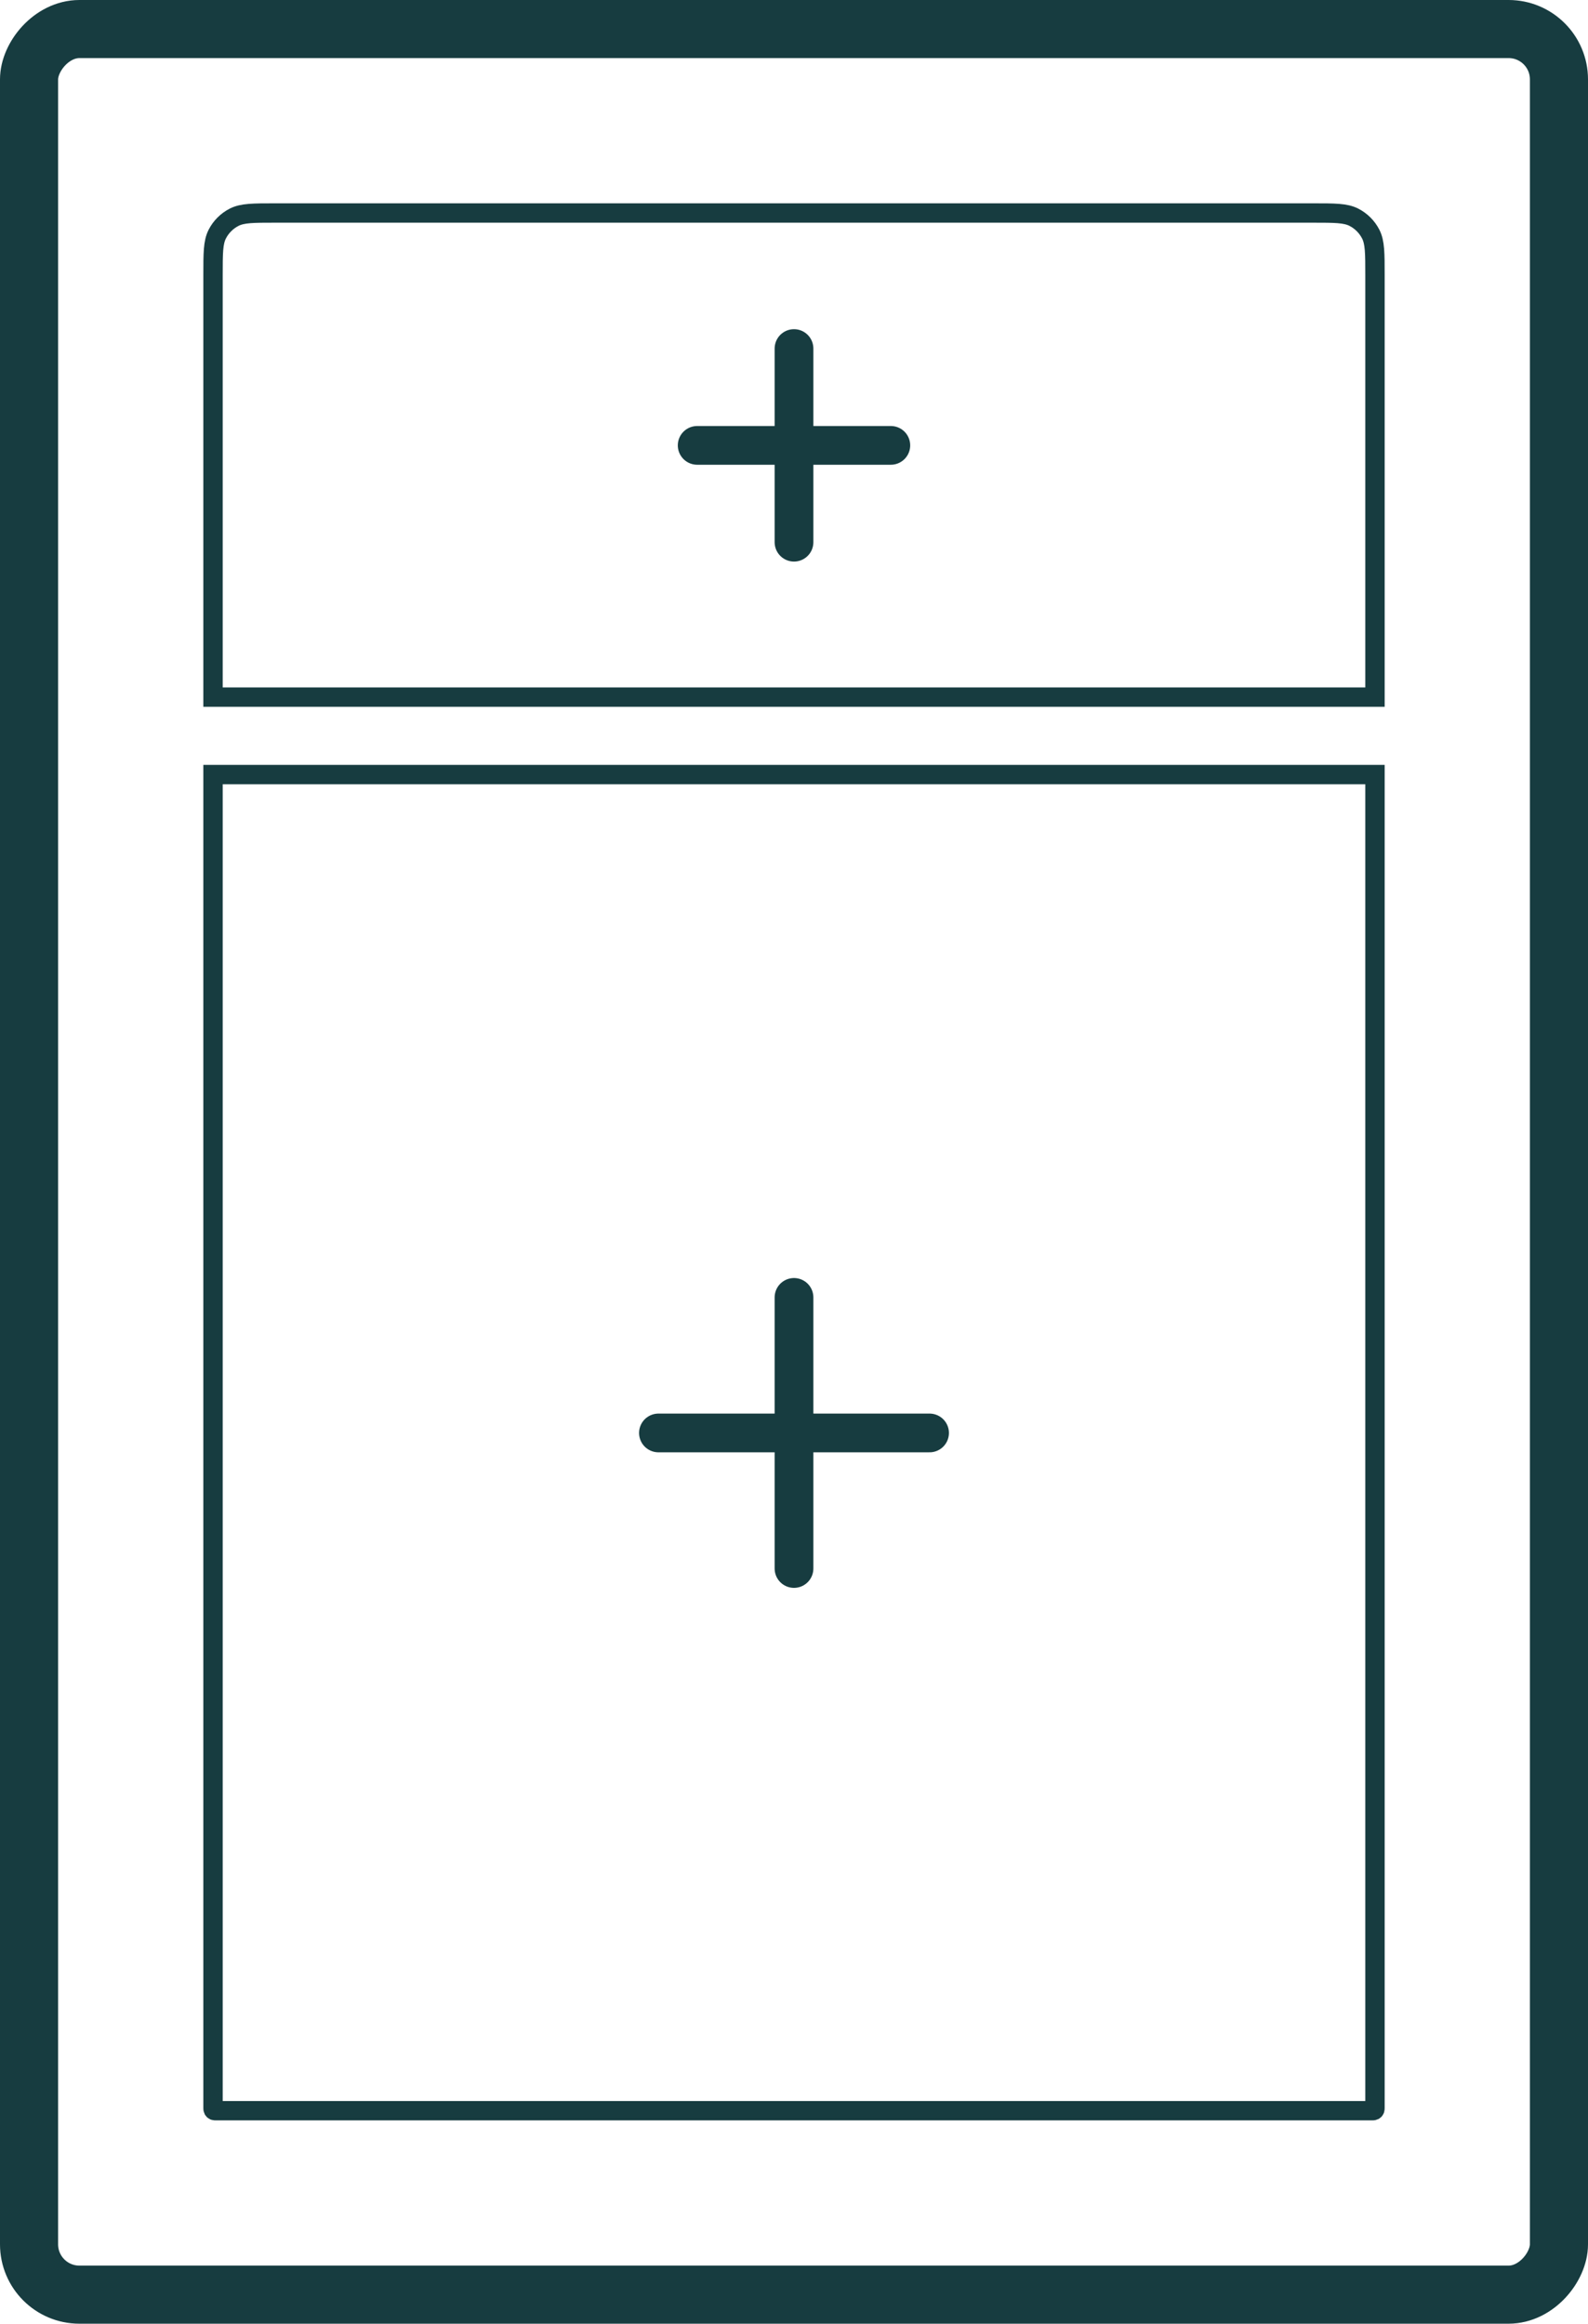 <svg width="82" height="120" viewBox="0 0 82 120" fill="none" xmlns="http://www.w3.org/2000/svg">
<rect x="-1.5" y="1.5" width="79" height="117" rx="2.6" transform="matrix(1 0 0 -1 3 120)" stroke="#173C40" stroke-width="3"/>
<path d="M11 108.84C11 108.896 11 108.924 11.011 108.945C11.021 108.964 11.036 108.98 11.055 108.989C11.076 109 11.104 109 11.16 109H70.84C70.896 109 70.924 109 70.945 108.989C70.964 108.98 70.98 108.964 70.989 108.945C71 108.924 71 108.896 71 108.84V40H11V108.84Z" stroke="#173C40"/>
<path d="M11 36H71V14.2C71 13.08 71 12.52 70.782 12.092C70.59 11.716 70.284 11.41 69.908 11.218C69.48 11 68.92 11 67.8 11H14.2C13.08 11 12.52 11 12.092 11.218C11.716 11.41 11.41 11.716 11.218 12.092C11 12.52 11 13.08 11 14.2V36Z" stroke="#173C40"/>
<path d="M34 74H48" stroke="#173C40" stroke-width="2" stroke-linecap="round"/>
<path d="M36 23H46" stroke="#173C40" stroke-width="2" stroke-linecap="round"/>
<path d="M41 81L41 67" stroke="#173C40" stroke-width="2" stroke-linecap="round"/>
<path d="M41 28L41 18" stroke="#173C40" stroke-width="2" stroke-linecap="round"/>
</svg>

